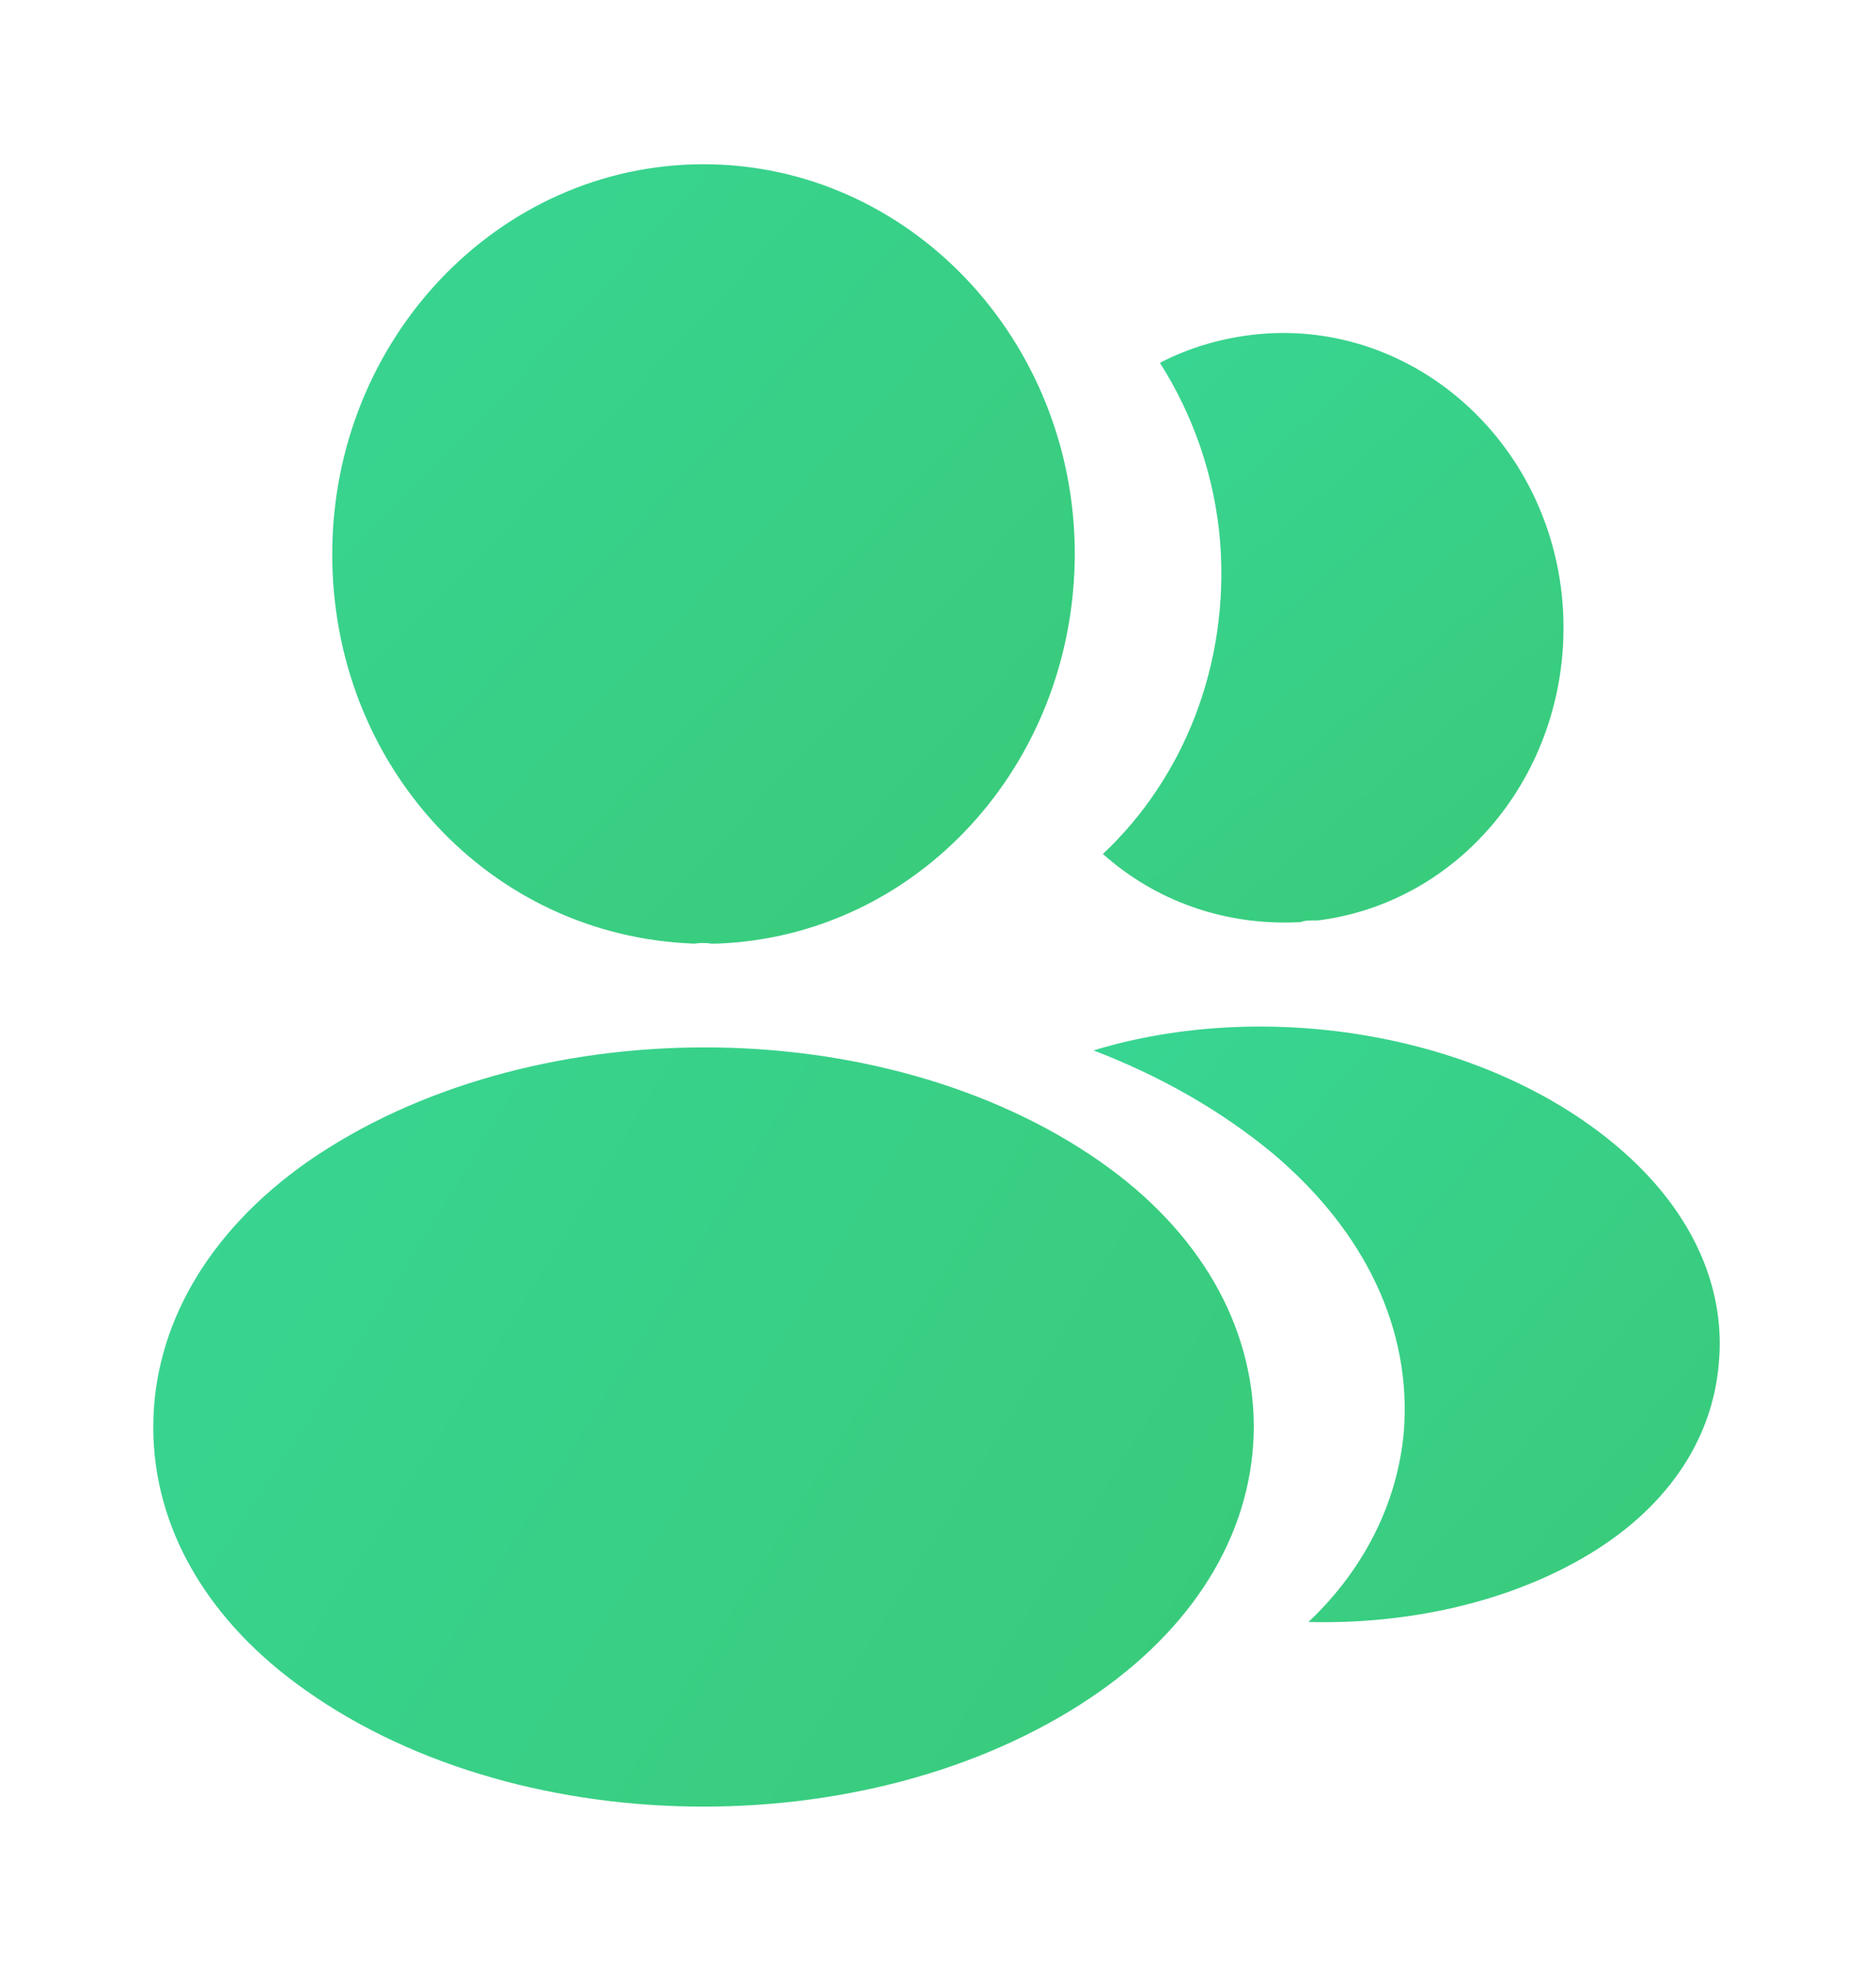 <?xml version="1.0" encoding="UTF-8"?> <svg xmlns="http://www.w3.org/2000/svg" width="40" height="42" viewBox="0 0 40 42" fill="none"> <path d="M15.001 3.5C10.634 3.5 7.084 7.228 7.084 11.812C7.084 16.31 10.434 19.95 14.801 20.108C14.934 20.09 15.067 20.09 15.167 20.108C15.201 20.108 15.217 20.108 15.251 20.108C15.267 20.108 15.267 20.108 15.284 20.108C19.551 19.95 22.901 16.31 22.917 11.812C22.917 7.228 19.367 3.5 15.001 3.5Z" fill="url(#paint0_radial_989_13469)"></path> <path d="M23.468 24.76C18.818 21.505 11.234 21.505 6.551 24.76C4.434 26.247 3.268 28.26 3.268 30.412C3.268 32.565 4.434 34.56 6.534 36.03C8.868 37.675 11.934 38.497 15.001 38.497C18.068 38.497 21.134 37.675 23.468 36.03C25.568 34.542 26.734 32.547 26.734 30.377C26.718 28.225 25.568 26.23 23.468 24.76Z" fill="url(#paint1_radial_989_13469)"></path> <path d="M33.316 12.842C33.582 16.237 31.282 19.212 28.099 19.614C28.082 19.614 28.082 19.614 28.066 19.614H28.016C27.916 19.614 27.816 19.614 27.732 19.649C26.116 19.737 24.632 19.194 23.516 18.197C25.232 16.587 26.216 14.172 26.016 11.547C25.899 10.129 25.432 8.834 24.732 7.732C25.366 7.399 26.099 7.189 26.849 7.119C30.116 6.822 33.032 9.377 33.316 12.842Z" fill="url(#paint2_radial_989_13469)"></path> <path d="M36.65 29.033C36.516 30.731 35.483 32.201 33.75 33.198C32.083 34.161 29.983 34.616 27.9 34.563C29.1 33.426 29.8 32.008 29.933 30.503C30.1 28.333 29.116 26.251 27.15 24.588C26.033 23.661 24.733 22.926 23.316 22.383C27 21.263 31.633 22.016 34.483 24.431C36.016 25.726 36.8 27.353 36.65 29.033Z" fill="url(#paint3_radial_989_13469)"></path> <defs> <radialGradient id="paint0_radial_989_13469" cx="0" cy="0" r="1" gradientUnits="userSpaceOnUse" gradientTransform="translate(7.084 4.972) rotate(43.71) scale(21.904 152.281)"> <stop stop-color="#38D592"></stop> <stop offset="1" stop-color="#39CA79"></stop> </radialGradient> <radialGradient id="paint1_radial_989_13469" cx="0" cy="0" r="1" gradientUnits="userSpaceOnUse" gradientTransform="translate(3.268 23.752) rotate(32.143) scale(27.715 173.773)"> <stop stop-color="#38D592"></stop> <stop offset="1" stop-color="#39CA79"></stop> </radialGradient> <radialGradient id="paint2_radial_989_13469" cx="0" cy="0" r="1" gradientUnits="userSpaceOnUse" gradientTransform="translate(23.516 8.209) rotate(49.378) scale(15.085 103.753)"> <stop stop-color="#38D592"></stop> <stop offset="1" stop-color="#39CA79"></stop> </radialGradient> <radialGradient id="paint3_radial_989_13469" cx="0" cy="0" r="1" gradientUnits="userSpaceOnUse" gradientTransform="translate(23.316 23) rotate(40.905) scale(17.666 121.685)"> <stop stop-color="#38D592"></stop> <stop offset="1" stop-color="#39CA79"></stop> </radialGradient> </defs> </svg> 